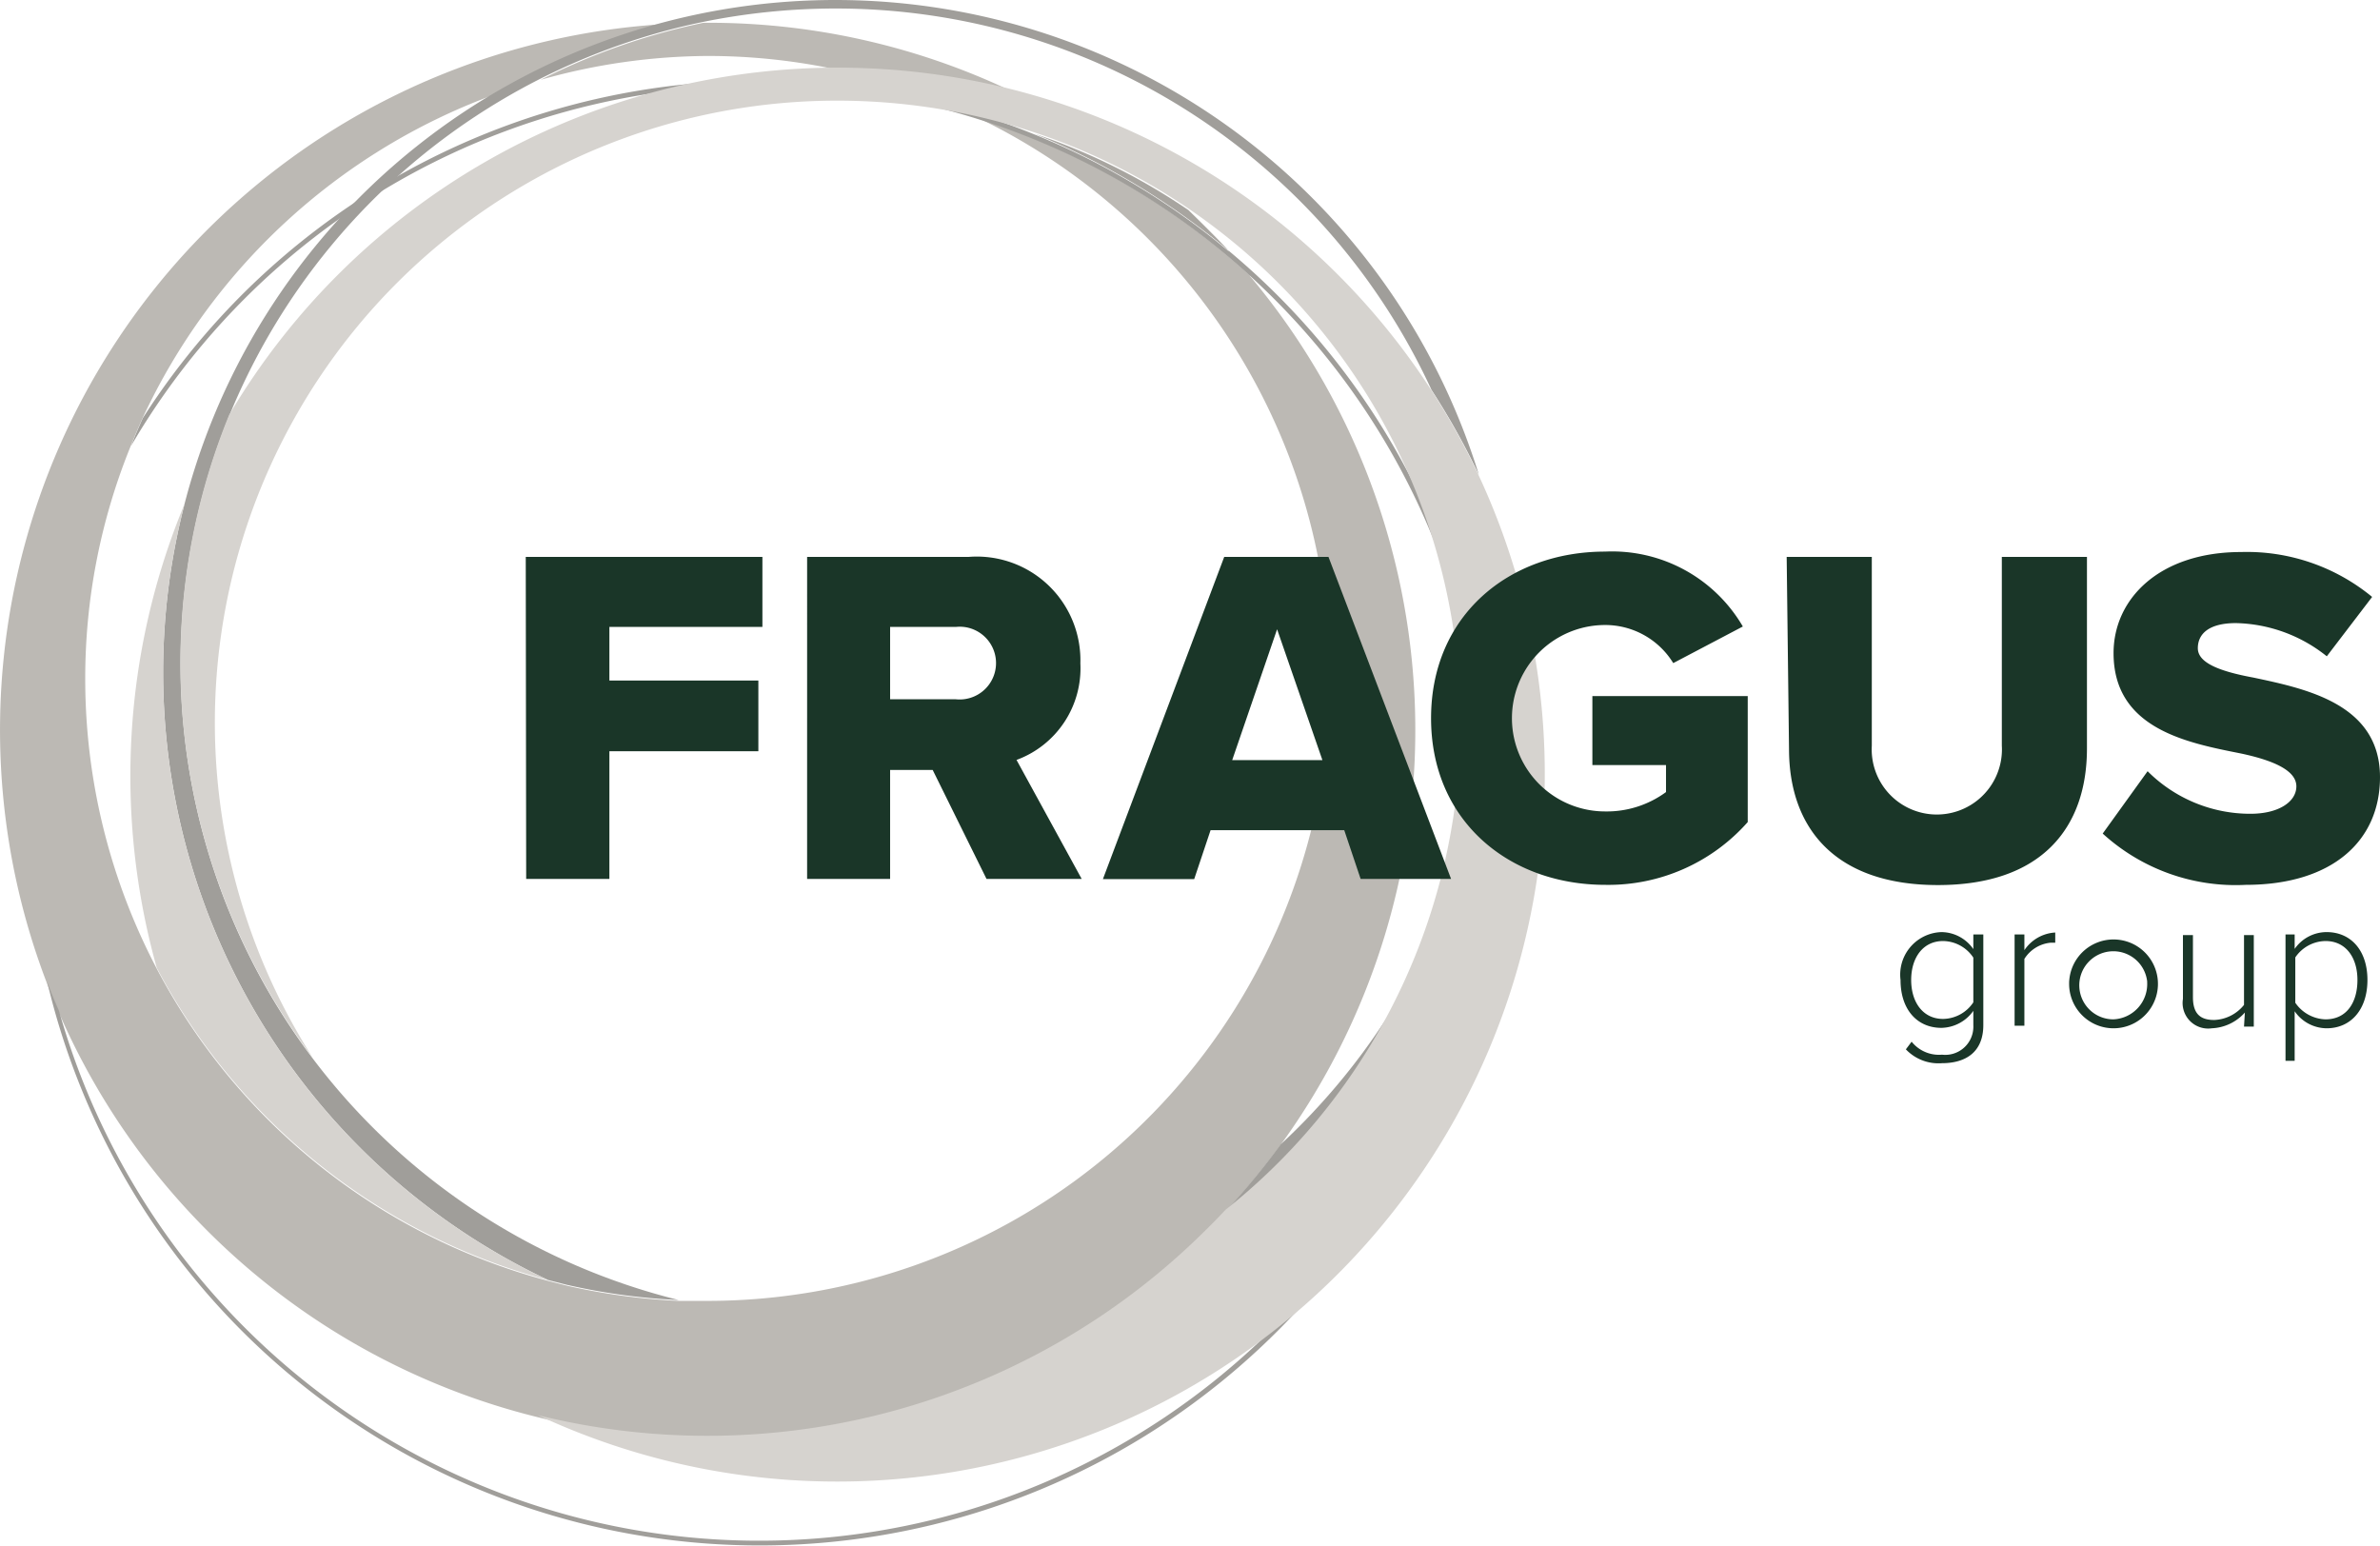 <svg xmlns="http://www.w3.org/2000/svg" width="111.835" height="72.63" viewBox="0 0 111.835 72.63"><g id="logo-fragus" transform="translate(0)"><g id="ikon"><path id="Path_1013" data-name="Path 1013" d="M55.826,9.86A29.389,29.389,0,0,0,48.6,6.28a34.681,34.681,0,0,1,9.15,5.51c-.64-.67-1.28-1.31-1.919-1.93" fill="#a8a5a0"></path><path id="Path_1014" data-name="Path 1014" d="M33.256,2.63a28.989,28.989,0,0,1,5.779.58h.34a33.3,33.3,0,0,1,8,1,33.082,33.082,0,0,0-14.1-3.14h-.219a30.829,30.829,0,0,0-7.65,2.68,29.234,29.234,0,0,1,7.85-1.12" fill="#bcb9b4"></path><path id="Path_1015" data-name="Path 1015" d="M58.725,12.94a34.285,34.285,0,0,0-12.66-7.35,29.25,29.25,0,0,1-12.81,55.54H31.9a29.649,29.649,0,0,1-5.28-.72l-.86-.22A29.27,29.27,0,0,1,4.005,31.92,28.946,28.946,0,0,1,6.125,21c.181-.45.36-.88.56-1.32a29.38,29.38,0,0,1,16.45-15.2,31.452,31.452,0,0,1,7.81-3.33,33.231,33.231,0,0,0-28.76,45c.17.47.36.92.56,1.38a33.209,33.209,0,0,0,53.67,10.6c.4-.39.79-.78,1.17-1.19a34.127,34.127,0,0,0,2.59-3.14,33.18,33.18,0,0,0-1.45-40.84Z" fill="#bcb9b4"></path><path id="Path_1016" data-name="Path 1016" d="M60.175,53.78a34.127,34.127,0,0,1-2.59,3.14,29.489,29.489,0,0,0,7.6-9.12,31.257,31.257,0,0,1-5.01,5.98" fill="#a09e9a"></path><path id="Path_1017" data-name="Path 1017" d="M39.265,0a31.59,31.59,0,0,0-13.51,60.15l.86.22a29.649,29.649,0,0,0,5.28.72,30.8,30.8,0,0,1,1.14-60.06A31.256,31.256,0,0,1,39.265.4a30.821,30.821,0,0,1,28,17.92,33.847,33.847,0,0,1,2.23,4A31.65,31.65,0,0,0,39.265,0" fill="#a09e9a"></path><path id="Path_1018" data-name="Path 1018" d="M57.715,11.79a34.37,34.37,0,0,0-51,7.85c-.2.44-.38.87-.56,1.32A34.192,34.192,0,1,1,2.776,47.51c-.2-.46-.391-.91-.561-1.38a34.41,34.41,0,1,0,55.53-34.34Z" fill="#a09e9a"></path><path id="Path_1019" data-name="Path 1019" d="M25.756,60.15A31.58,31.58,0,0,1,8.676,23.67a33.383,33.383,0,0,0-1.31,21.81A29.377,29.377,0,0,0,26.615,60.37Z" fill="#d6d3cf"></path><path id="Path_1020" data-name="Path 1020" d="M69.465,22.3a33.766,33.766,0,0,0-2.23-4A33.2,33.2,0,0,0,39.375,3.18h-.34A33.252,33.252,0,0,0,10.765,19.5a30.782,30.782,0,0,0,3.95,30.23,29.23,29.23,0,0,1,24.66-45,29.544,29.544,0,0,1,6.631.76A29.233,29.233,0,0,1,57.585,56.85c-.38.41-.77.8-1.17,1.19A33.189,33.189,0,0,1,25.276,66.5,33.25,33.25,0,0,0,69.465,22.3" fill="#d6d3cf"></path></g><g id="navnetraek"><path id="Path_1021" data-name="Path 1021" d="M89.826,48.95a1.649,1.649,0,0,0,1.43.61A1.319,1.319,0,0,0,92.718,48.4a1.362,1.362,0,0,0,.008-.221V47.5a1.88,1.88,0,0,1-1.5.8c-1.141,0-1.921-.86-1.921-2.25a2,2,0,0,1,1.733-2.235c.063-.008.125-.013.188-.015a1.841,1.841,0,0,1,1.5.8v-.69h.469v4.26c0,1.32-.89,1.79-1.939,1.79a2.113,2.113,0,0,1-1.7-.65Zm2.9-3.95a1.734,1.734,0,0,0-1.421-.78c-.95,0-1.5.79-1.5,1.83s.55,1.83,1.5,1.83a1.734,1.734,0,0,0,1.421-.78Z" fill="#1a3628"></path><path id="Path_1022" data-name="Path 1022" d="M94.665,43.91h.46v.74a1.869,1.869,0,0,1,1.45-.83v.48h-.23a1.638,1.638,0,0,0-1.22.76V48.2h-.46Z" fill="#1a3628"></path><path id="Path_1023" data-name="Path 1023" d="M97.235,46.05a2.087,2.087,0,1,1-.008.168c0-.056,0-.112.008-.168m3.65,0a1.6,1.6,0,1,0-1.58,1.85,1.66,1.66,0,0,0,1.59-1.728c0-.04,0-.081-.01-.122" fill="#1a3628"></path><path id="Path_1024" data-name="Path 1024" d="M105.485,47.58a2.2,2.2,0,0,1-1.55.74,1.2,1.2,0,0,1-1.36-1.38v-3h.47v2.92c0,.84.41,1.07,1,1.07a1.881,1.881,0,0,0,1.4-.71V43.94h.46v4.3h-.46Z" fill="#1a3628"></path><path id="Path_1025" data-name="Path 1025" d="M107.395,49.85V43.91h.43v.68a1.831,1.831,0,0,1,1.5-.79c1.15,0,1.92.87,1.92,2.25s-.77,2.27-1.92,2.27a1.838,1.838,0,0,1-1.5-.8v2.33Zm1.88-5.63a1.74,1.74,0,0,0-1.42.77v2.13a1.78,1.78,0,0,0,1.42.78c1,0,1.5-.8,1.5-1.85S110.235,44.22,109.275,44.22Z" fill="#1a3628"></path><path id="Path_1026" data-name="Path 1026" d="M24.705,26.17h11.12v3.29h-7.19v2.52h7V35.3h-7v6h-3.91Z" fill="#1a3628"></path><path id="Path_1027" data-name="Path 1027" d="M43.826,36.18h-2V41.3h-3.9V26.17h7.58a4.868,4.868,0,0,1,5.246,4.462,4.6,4.6,0,0,1,.014.538,4.587,4.587,0,0,1-3,4.54l3.061,5.59H46.355Zm1.09-6.72h-3.09v3.4h3.09a1.71,1.71,0,0,0,.369-3.4,1.751,1.751,0,0,0-.369,0" fill="#1a3628"></path><path id="Path_1028" data-name="Path 1028" d="M63.165,39.01h-6.28l-.77,2.3h-4.29l5.7-15.14h4.9l5.76,15.13h-4.25ZM57.9,35.72h4.24l-2.13-6.15Z" fill="#1a3628"></path><path id="Path_1029" data-name="Path 1029" d="M75.425,25.92a7.11,7.11,0,0,1,6.47,3.52l-3.27,1.72a3.749,3.749,0,0,0-3.2-1.79,4.38,4.38,0,1,0,0,8.76,4.7,4.7,0,0,0,2.86-.91V35.95h-3.46V32.71h7.3v5.92a8.737,8.737,0,0,1-6.69,2.95c-4.52,0-8.19-3-8.19-7.83s3.66-7.83,8.18-7.83" fill="#1a3628"></path><path id="Path_1030" data-name="Path 1030" d="M83.955,26.17h4v8.87a3.06,3.06,0,1,0,6.11.35,2.921,2.921,0,0,0,0-.35V26.17h4v9c0,3.76-2.16,6.42-7,6.42s-7-2.68-7-6.4Z" fill="#1a3628"></path><path id="Path_1031" data-name="Path 1031" d="M100.915,36.24a6.819,6.819,0,0,0,4.83,2c1.34,0,2.16-.57,2.16-1.29s-1-1.2-2.59-1.54c-2.5-.5-6-1.14-6-4.72,0-2.55,2.15-4.75,6-4.75a9.252,9.252,0,0,1,6.15,2.11l-2.13,2.79a7.057,7.057,0,0,0-4.27-1.56c-1.29,0-1.79.52-1.79,1.18s.93,1.07,2.61,1.38c2.5.53,5.95,1.25,5.95,4.68,0,3-2.25,5.06-6.31,5.06a9.27,9.27,0,0,1-6.72-2.41Z" fill="#1a3628"></path></g></g></svg>